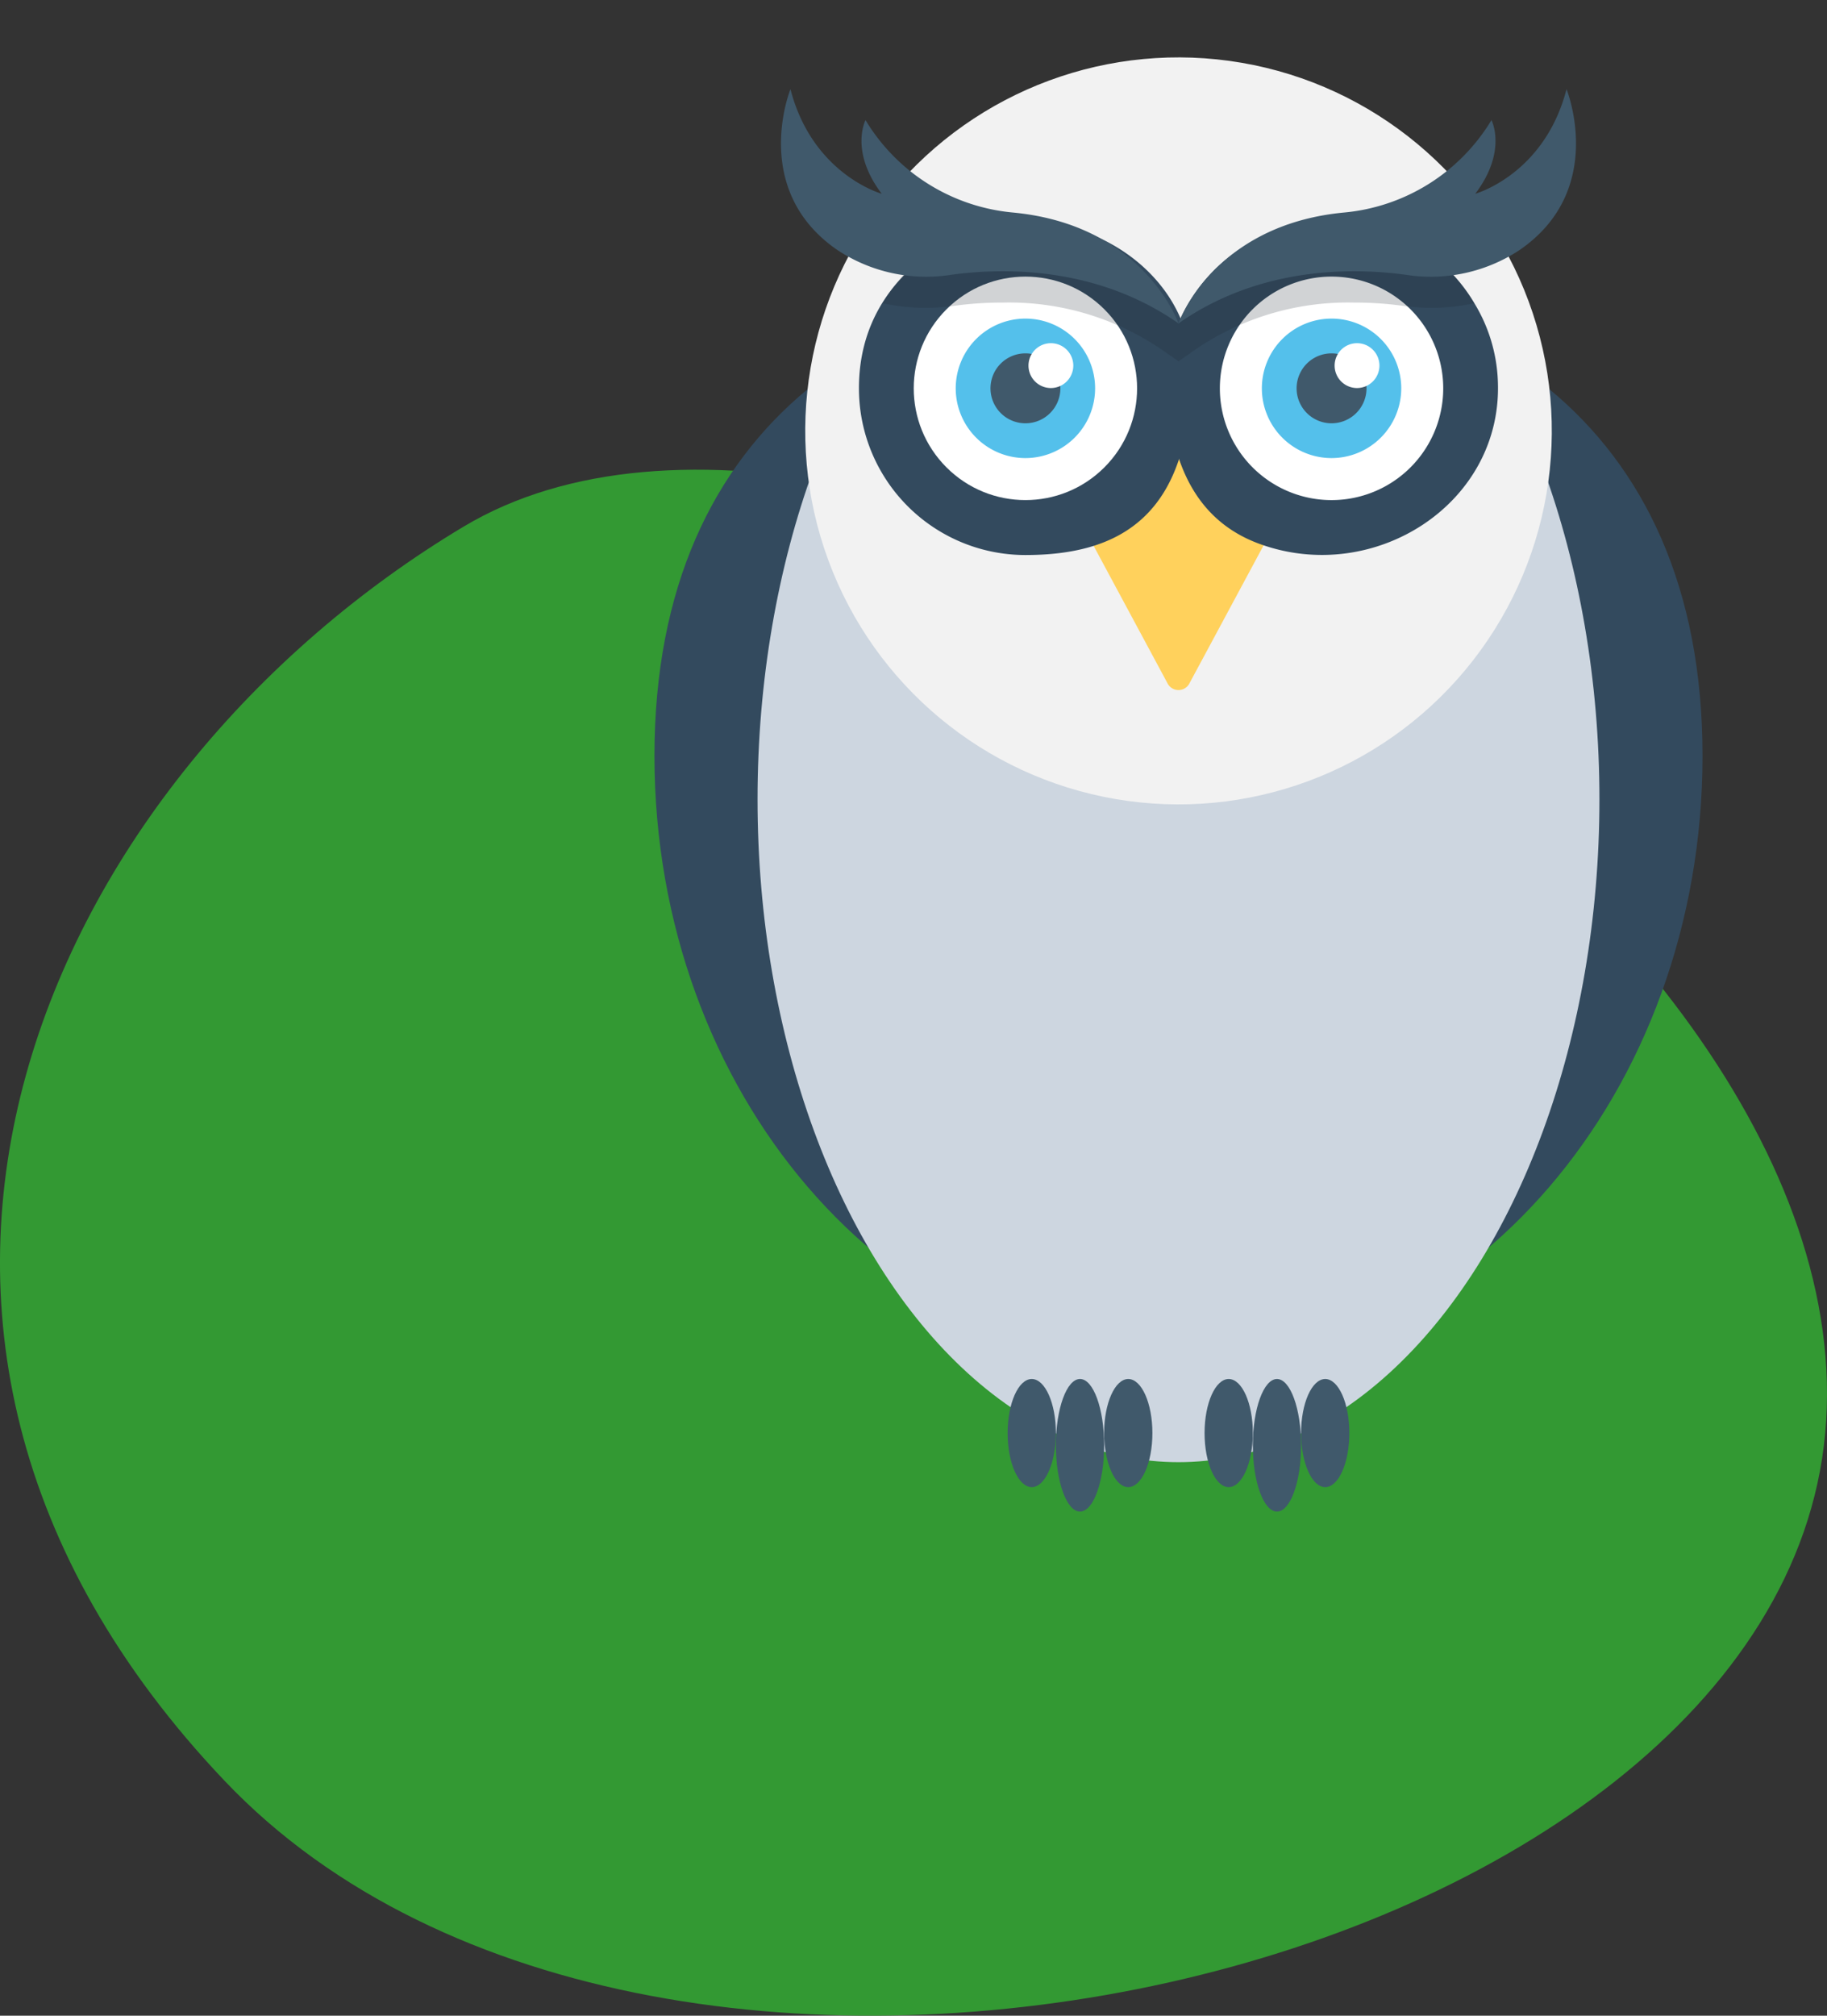 <svg xmlns="http://www.w3.org/2000/svg" width="219.551" height="242.083" viewBox="0 0 219.551 242.083">
  <rect x="0" y="0" width="219.551" height="242.083" fill="#333333" stroke="none"/>
  <g id="Group_219" data-name="Group 219" transform="translate(-375.646 -431.455)">
    <path id="Path_1469" data-name="Path 1469" d="M998.52,763.115c-49.8,29.823-80.877,95.735-28.7,150.626S1156.153,937.3,1162.157,872,1048.318,733.291,998.52,763.115Z" transform="translate(-567.178 -268.404)" fill="#393"/>
    <g id="Group_196" data-name="Group 196" transform="translate(267.839 363.287)">
      <path id="Path_2351" data-name="Path 2351" d="M312.4,277.1c0,40.458-28.195,73.256-62.974,73.256s-62.973-32.8-62.973-73.256S214.647,219.3,249.426,219.3,312.4,236.638,312.4,277.1Z" transform="translate(0 -118.151)" fill="#334a5e"/>
      <ellipse id="Ellipse_16" data-name="Ellipse 16" cx="50.585" cy="79.606" rx="50.585" ry="79.606" transform="translate(198.841 84.563)" fill="#cdd6e0"/>
      <circle id="Ellipse_17" data-name="Ellipse 17" cx="44.841" cy="44.841" r="44.841" transform="matrix(0.169, -0.986, 0.986, 0.169, 197.638, 156.554)" fill="#f2f2f2"/>
      <path id="Path_2352" data-name="Path 2352" d="M419.63,248.278l-15.457,16.473L418.294,291a1.48,1.48,0,0,0,2.674,0l14.12-26.253Z" transform="translate(-170.204 -140.802)" fill="#ffd15c"/>
      <path id="Path_2353" data-name="Path 2353" d="M505.315,199.93a19.957,19.957,0,0,0-37,7.867,2.534,2.534,0,0,0-.015.274c.034,12.3,4.549,18.325,11.169,20.752,13.861,5.081,29.347-4.885,28.667-19.632A19.331,19.331,0,0,0,505.315,199.93Z" transform="translate(-220.335 -95.347)" fill="#334a5e"/>
      <path id="Path_2354" data-name="Path 2354" d="M319.037,190.133c-7.329,0-20,6.122-20,20a20.01,20.01,0,0,0,20,20.041c11.067,0,19.929-4.436,19.929-22.209C338.966,197.889,329.357,190.133,319.037,190.133Z" transform="translate(-88.011 -95.347)" fill="#334a5e"/>
      <path id="Path_2355" data-name="Path 2355" d="M524.627,233.805a13.421,13.421,0,1,1-13.42-13.42A13.42,13.42,0,0,1,524.627,233.805Z" transform="translate(-243.387 -118.997)" fill="#fff"/>
      <path id="Path_2356" data-name="Path 2356" d="M529.28,260.254a8.375,8.375,0,1,1,8.375-8.375A8.384,8.384,0,0,1,529.28,260.254Z" transform="translate(-261.46 -137.071)" fill="#54c0eb"/>
      <path id="Path_2357" data-name="Path 2357" d="M544.242,271.04a4.2,4.2,0,1,1,4.2-4.2A4.2,4.2,0,0,1,544.242,271.04Z" transform="translate(-276.422 -152.034)" fill="#40596b"/>
      <path id="Path_2358" data-name="Path 2358" d="M563.663,262.411a2.693,2.693,0,1,1,2.693-2.693A2.7,2.7,0,0,1,563.663,262.411Z" transform="translate(-292.781 -147.64)" fill="#fff"/>
      <circle id="Ellipse_18" data-name="Ellipse 18" cx="13.42" cy="13.42" r="13.42" transform="translate(212.053 114.809) rotate(-45)" fill="#fff"/>
      <path id="Path_2359" data-name="Path 2359" d="M360.718,260.254a8.375,8.375,0,1,1,8.375-8.375A8.384,8.384,0,0,1,360.718,260.254Z" transform="translate(-129.686 -137.071)" fill="#54c0eb"/>
      <path id="Path_2360" data-name="Path 2360" d="M375.682,271.04a4.2,4.2,0,1,1,4.2-4.2A4.2,4.2,0,0,1,375.682,271.04Z" transform="translate(-144.649 -152.034)" fill="#40596b"/>
      <path id="Path_2361" data-name="Path 2361" d="M395.1,262.411a2.693,2.693,0,1,1,2.693-2.693A2.7,2.7,0,0,1,395.1,262.411Z" transform="translate(-161.007 -147.64)" fill="#fff"/>
      <path id="Path_2362" data-name="Path 2362" d="M366.006,190.135a19.912,19.912,0,0,0-18.373,12.315,19.931,19.931,0,0,0-35.581-2.518,24.514,24.514,0,0,0,5.273.56,26.607,26.607,0,0,0,3.44-.261,42.008,42.008,0,0,1,5.721-.374,32.514,32.514,0,0,1,18.994,5.571l2.138,1.483,2.125-1.483a32.515,32.515,0,0,1,18.994-5.571,41.618,41.618,0,0,1,5.72.374,27.119,27.119,0,0,0,3.44.261,24.508,24.508,0,0,0,5.272-.56A19.839,19.839,0,0,0,366.006,190.135Z" transform="translate(-98.188 -95.349)" fill="#1a2730" opacity="0.2"/>
      <path id="Path_2363" data-name="Path 2363" d="M475,145.375s4.08-11.835,19.93-13.318a23.158,23.158,0,0,0,17.528-10.848q.075-.123.15-.248s1.946,3.715-1.946,8.846c0,0,8.315-2.3,10.968-12.561,0,0,4.894,12.056-5.615,19.3a19.352,19.352,0,0,1-13.652,3C496.279,138.7,484.935,138.42,475,145.375Z" transform="translate(-225.573 -38.368)" fill="#40596b"/>
      <path id="Path_2364" data-name="Path 2364" d="M303.892,145.375s-4.08-11.835-19.93-13.318a23.16,23.16,0,0,1-17.528-10.848q-.075-.123-.149-.248s-1.946,3.715,1.946,8.846c0,0-8.315-2.3-10.968-12.561,0,0-4.895,12.056,5.614,19.3a19.352,19.352,0,0,0,13.652,3C282.613,138.7,293.957,138.42,303.892,145.375Z" transform="translate(-54.467 -38.368)" fill="#40596b"/>
      <g id="Group_195" data-name="Group 195" transform="translate(228.893 233.786)">
        <path id="Path_2365" data-name="Path 2365" d="M386.714,833.533c0,3.586-1.3,6.493-2.9,6.493s-2.9-2.907-2.9-6.493,1.3-6.493,2.9-6.493S386.714,829.947,386.714,833.533Z" transform="translate(-380.914 -827.04)" fill="#40596b"/>
        <path id="Path_2366" data-name="Path 2366" d="M413.288,835c0,4.4-1.3,7.961-2.9,7.961s-2.9-3.564-2.9-7.961,1.3-7.962,2.9-7.962S413.288,830.6,413.288,835Z" transform="translate(-401.688 -827.04)" fill="#40596b"/>
        <path id="Path_2367" data-name="Path 2367" d="M439.862,833.533c0,3.586-1.3,6.493-2.9,6.493s-2.9-2.907-2.9-6.493,1.3-6.493,2.9-6.493S439.862,829.947,439.862,833.533Z" transform="translate(-422.464 -827.04)" fill="#40596b"/>
        <path id="Path_2368" data-name="Path 2368" d="M495.163,833.533c0,3.586-1.3,6.493-2.9,6.493s-2.9-2.907-2.9-6.493,1.3-6.493,2.9-6.493S495.163,829.947,495.163,833.533Z" transform="translate(-465.696 -827.04)" fill="#40596b"/>
        <ellipse id="Ellipse_19" data-name="Ellipse 19" cx="2.9" cy="7.961" rx="2.9" ry="7.961" transform="translate(29.468)" fill="#40596b"/>
        <path id="Path_2369" data-name="Path 2369" d="M548.31,833.533c0,3.586-1.3,6.493-2.9,6.493s-2.9-2.907-2.9-6.493,1.3-6.493,2.9-6.493S548.31,829.947,548.31,833.533Z" transform="translate(-507.244 -827.04)" fill="#40596b"/>
      </g>
    </g>
  </g>
</svg>
